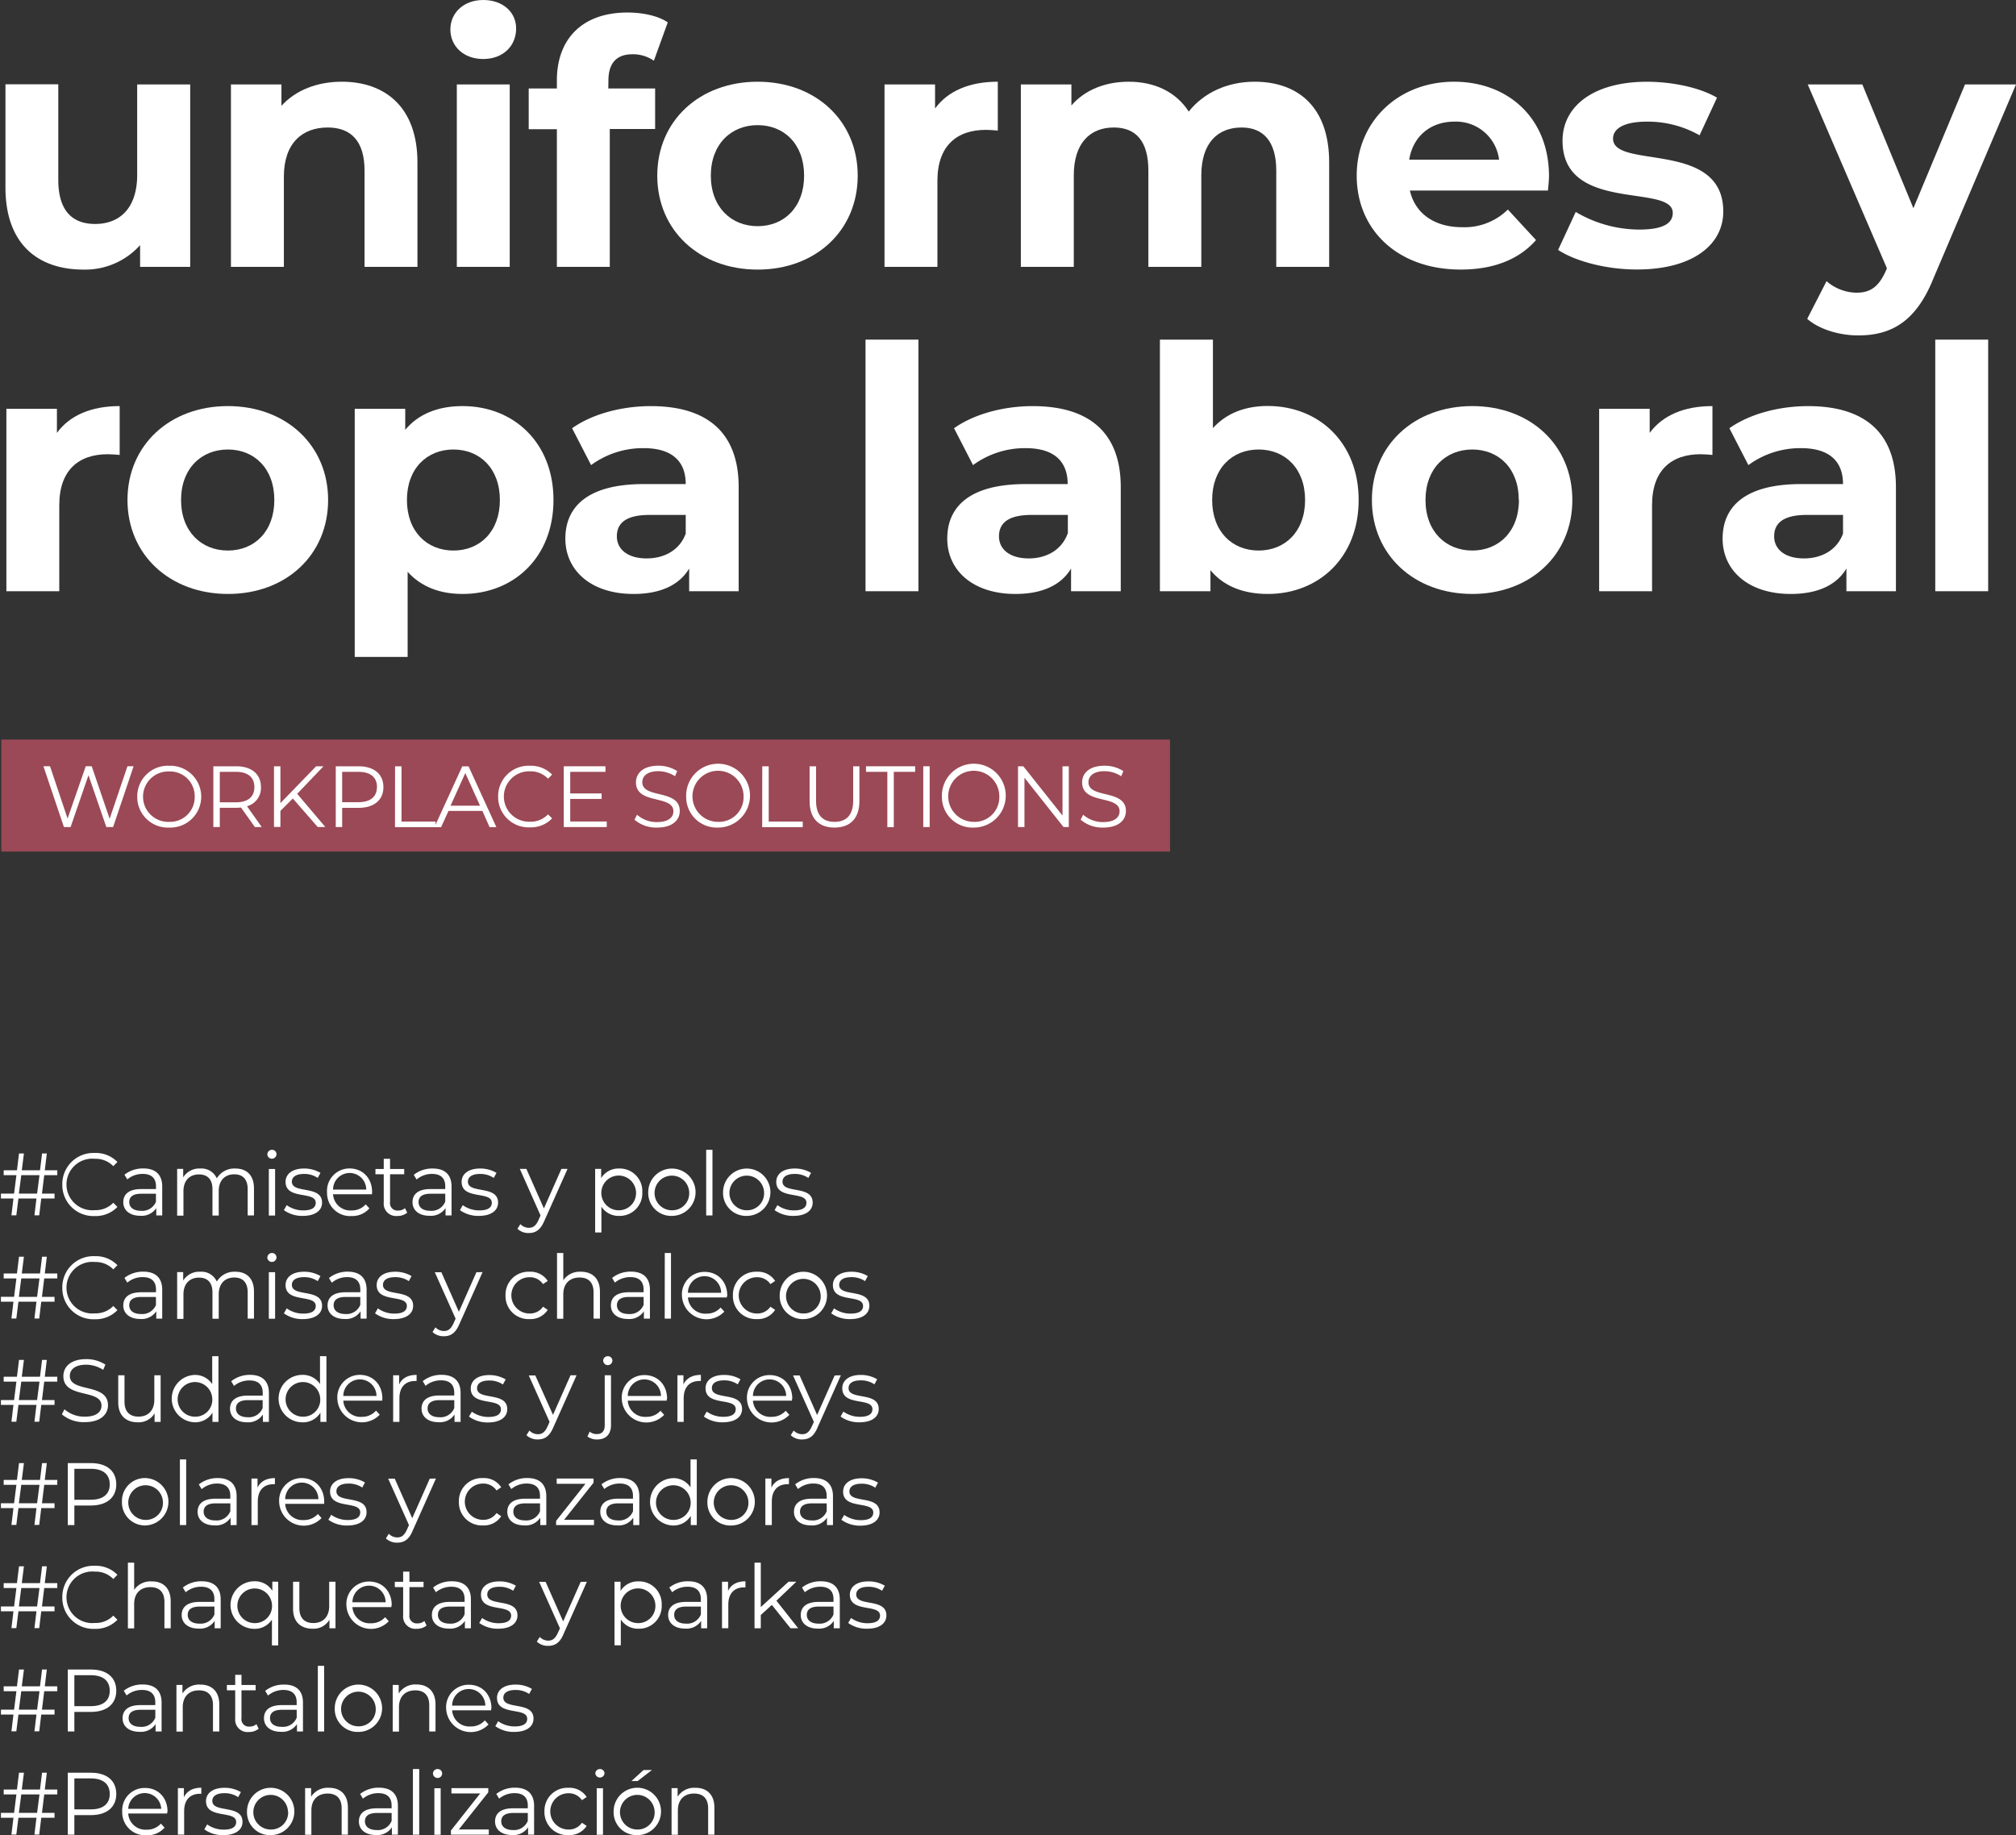<svg id="Capa_1" data-name="Capa 1" xmlns="http://www.w3.org/2000/svg" viewBox="0 0 546.83 497.87"><rect x="0" y="0" width="546.83" height="497.87" fill="#333333" stroke="none"/><defs><style>.cls-1{fill:#fff;}.cls-2{fill:#9b4956;}</style></defs><path class="cls-1" d="M51.59,22.91V72.4H38V66.51a20,20,0,0,1-15.36,6.63c-12.42,0-21.16-7-21.16-22.27v-28H15.81V48.76c0,8.28,3.68,12,10,12,6.62,0,11.4-4.23,11.4-13.34V22.91Z"/><path class="cls-1" d="M113.23,44.07V72.4H98.88V46.27c0-8-3.68-11.68-10-11.68C82,34.59,77,38.82,77,47.93V72.4H62.64V22.91h13.7V28.7c3.87-4.23,9.66-6.53,16.38-6.53C104.4,22.17,113.23,29,113.23,44.07Z"/><path class="cls-1" d="M122.16,8c0-4.5,3.59-8,8.92-8S140,3.31,140,7.73c0,4.78-3.59,8.28-8.93,8.28S122.16,12.51,122.16,8Zm1.75,14.91h14.35V72.4H123.91Z"/><path class="cls-1" d="M165,24h12.7v11H165.4V72.4H151.05V35.05h-7.64V24h7.64V21.8c0-11.13,6.8-18.4,19.13-18.4,4,0,8.28.83,10.95,2.67l-3.77,10.4a10,10,0,0,0-5.8-1.75c-4.23,0-6.53,2.3-6.53,7.18Z"/><path class="cls-1" d="M178.28,47.65c0-14.9,11.5-25.48,27.23-25.48s27.14,10.58,27.14,25.48-11.41,25.49-27.14,25.49S178.28,62.56,178.28,47.65Zm39.83,0c0-8.55-5.42-13.7-12.6-13.7s-12.7,5.15-12.7,13.7,5.52,13.71,12.7,13.71S218.11,56.21,218.11,47.65Z"/><path class="cls-1" d="M270.65,22.17V35.42c-1.2-.09-2.12-.19-3.22-.19-7.91,0-13.16,4.33-13.16,13.8V72.4H239.92V22.91h13.71v6.53C257.12,24.65,263,22.17,270.65,22.17Z"/><path class="cls-1" d="M360.53,44.07V72.4H346.18V46.27c0-8-3.59-11.68-9.39-11.68-6.44,0-10.94,4.14-10.94,13V72.4H311.49V46.27c0-8-3.4-11.68-9.38-11.68-6.35,0-10.85,4.14-10.85,13V72.4H276.9V22.91h13.71v5.7c3.68-4.23,9.2-6.44,15.55-6.44,6.9,0,12.79,2.67,16.28,8.1,4-5.06,10.4-8.1,17.85-8.1C352.06,22.17,360.53,29,360.53,44.07Z"/><path class="cls-1" d="M419.87,51.7H382.43c1.38,6.17,6.62,9.94,14.16,9.94A16.77,16.77,0,0,0,409,56.85l7.64,8.28c-4.6,5.25-11.5,8-20.42,8C379.11,73.14,368,62.37,368,47.65s11.32-25.48,26.41-25.48c14.53,0,25.75,9.75,25.75,25.67C420.14,48.94,420,50.51,419.87,51.7Zm-37.63-8.37h24.38A11.75,11.75,0,0,0,394.48,33C388,33,383.25,37,382.24,43.33Z"/><path class="cls-1" d="M422.63,67.8l4.78-10.3a33.92,33.92,0,0,0,17.21,4.78c6.62,0,9.11-1.75,9.11-4.51,0-8.09-29.9.19-29.9-19.59,0-9.39,8.46-16,22.9-16,6.81,0,14.36,1.56,19,4.32L461,36.71A28.4,28.4,0,0,0,446.73,33c-6.44,0-9.2,2-9.2,4.6,0,8.46,29.9.27,29.9,19.78,0,9.19-8.55,15.73-23.36,15.73C435.69,73.14,427.23,70.84,422.63,67.8Z"/><path class="cls-1" d="M546.83,22.91,524.47,75.44C519.69,87.4,512.88,91,504,91c-5.06,0-10.58-1.65-13.8-4.5l5.24-10.22a12.68,12.68,0,0,0,8.1,3.13c3.95,0,6.16-1.75,8.09-6.16l.19-.46L490.34,22.91h14.81L519,56.49l14-33.58Z"/><path class="cls-1" d="M32.46,110.17v13.25c-1.2-.09-2.12-.19-3.22-.19-7.91,0-13.16,4.33-13.16,13.8V160.4H1.73V110.91H15.44v6.53C18.94,112.65,24.82,110.17,32.46,110.17Z"/><path class="cls-1" d="M34.58,135.65c0-14.9,11.5-25.48,27.23-25.48S89,120.75,89,135.65s-11.41,25.49-27.14,25.49S34.58,150.56,34.58,135.65Zm39.83,0c0-8.55-5.43-13.7-12.6-13.7s-12.7,5.15-12.7,13.7,5.52,13.71,12.7,13.71S74.41,144.21,74.41,135.65Z"/><path class="cls-1" d="M150.13,135.65c0,15.55-10.77,25.49-24.66,25.49-6.16,0-11.22-1.94-14.9-6v23.09H96.22V110.91h13.7v5.7c3.59-4.32,8.93-6.44,15.55-6.44C139.36,110.17,150.13,120.11,150.13,135.65Zm-14.54,0c0-8.55-5.43-13.7-12.6-13.7s-12.61,5.15-12.61,13.7,5.43,13.71,12.61,13.71S135.59,144.21,135.59,135.65Z"/><path class="cls-1" d="M200.36,132.16V160.4H186.93v-6.16c-2.67,4.5-7.82,6.9-15.09,6.9-11.59,0-18.49-6.44-18.49-15,0-8.74,6.16-14.81,21.25-14.81H186c0-6.16-3.68-9.75-11.41-9.75a23.83,23.83,0,0,0-14.26,4.6l-5.15-10c5.43-3.86,13.43-6,21.34-6C191.62,110.17,200.36,117.16,200.36,132.16ZM186,144.76V139.7h-9.85c-6.71,0-8.83,2.49-8.83,5.8,0,3.58,3,6,8.1,6C180.21,151.48,184.35,149.27,186,144.76Z"/><path class="cls-1" d="M234.77,92.14h14.35V160.4H234.77Z"/><path class="cls-1" d="M304,132.16V160.4H290.52v-6.16c-2.67,4.5-7.82,6.9-15.09,6.9-11.59,0-18.49-6.44-18.49-15,0-8.74,6.16-14.81,21.25-14.81H289.6c0-6.16-3.68-9.75-11.41-9.75a23.83,23.83,0,0,0-14.26,4.6l-5.15-10c5.43-3.86,13.43-6,21.34-6C295.21,110.17,304,117.16,304,132.16Zm-14.35,12.6V139.7h-9.85c-6.71,0-8.83,2.49-8.83,5.8,0,3.58,3,6,8.1,6C283.8,151.48,287.94,149.27,289.6,144.76Z"/><path class="cls-1" d="M368.53,135.65c0,15.55-10.76,25.49-24.65,25.49-6.63,0-12-2.12-15.55-6.44v5.7H314.62V92.14H329v24c3.68-4.05,8.74-6,14.91-6C357.77,110.17,368.53,120.11,368.53,135.65Zm-14.53,0c0-8.55-5.43-13.7-12.61-13.7s-12.6,5.15-12.6,13.7,5.43,13.71,12.6,13.71S354,144.21,354,135.65Z"/><path class="cls-1" d="M372.12,135.65c0-14.9,11.5-25.48,27.23-25.48s27.14,10.58,27.14,25.48-11.41,25.49-27.14,25.49S372.12,150.56,372.12,135.65Zm39.84,0c0-8.55-5.43-13.7-12.61-13.7s-12.69,5.15-12.69,13.7,5.52,13.71,12.69,13.71S412,144.21,412,135.65Z"/><path class="cls-1" d="M464.49,110.17v13.25c-1.2-.09-2.12-.19-3.22-.19-7.91,0-13.16,4.33-13.16,13.8V160.4H433.76V110.91h13.71v6.53C451,112.65,456.85,110.17,464.49,110.17Z"/><path class="cls-1" d="M514.26,132.16V160.4H500.83v-6.16c-2.67,4.5-7.82,6.9-15.09,6.9-11.59,0-18.49-6.44-18.49-15,0-8.74,6.16-14.81,21.25-14.81h11.41c0-6.16-3.68-9.75-11.41-9.75a23.83,23.83,0,0,0-14.26,4.6l-5.15-10c5.43-3.86,13.43-6,21.34-6C505.52,110.17,514.26,117.16,514.26,132.16Zm-14.35,12.6V139.7h-9.85c-6.71,0-8.83,2.49-8.83,5.8,0,3.58,3,6,8.1,6C494.11,151.48,498.25,149.27,499.91,144.76Z"/><path class="cls-1" d="M524.93,92.14h14.35V160.4H524.93Z"/><path class="cls-1" d="M12,318.83l-.62,5h3.41v1.32H11.19l-.55,4.56H9.34l.55-4.56H5l-.57,4.56H3.1l.55-4.56H.25v-1.32H3.82l.63-5H1V317.5h3.6l.56-4.56H6.49l-.58,4.56h4.94l.56-4.56H12.7l-.55,4.56h3.39v1.33Zm-1.29,0H5.77l-.65,5h4.94Z"/><path class="cls-1" d="M16.9,321.34a8.44,8.44,0,0,1,8.81-8.54,8.12,8.12,0,0,1,6.14,2.45l-1.12,1.13a6.64,6.64,0,0,0-5-2,7,7,0,1,0,0,13.93,6.59,6.59,0,0,0,5-2l1.12,1.13a8.15,8.15,0,0,1-6.16,2.47A8.43,8.43,0,0,1,16.9,321.34Z"/><path class="cls-1" d="M44,321.92v7.83H42.39v-2a4.76,4.76,0,0,1-4.34,2.09c-2.86,0-4.61-1.49-4.61-3.68,0-1.94,1.25-3.57,4.87-3.57h4v-.77c0-2.16-1.23-3.34-3.58-3.34a6.44,6.44,0,0,0-4.2,1.49l-.77-1.27A8.05,8.05,0,0,1,38.91,317C42.17,317,44,318.66,44,321.92Zm-1.7,4v-2.06h-4c-2.45,0-3.24,1-3.24,2.26,0,1.46,1.17,2.37,3.19,2.37A4,4,0,0,0,42.32,326Z"/><path class="cls-1" d="M68.89,322.42v7.33H67.18v-7.16c0-2.66-1.34-4-3.62-4-2.59,0-4.23,1.68-4.23,4.56v6.63h-1.7v-7.16c0-2.66-1.34-4-3.65-4-2.57,0-4.22,1.68-4.22,4.56v6.63H48.05V317.12h1.64v2.3a5.1,5.1,0,0,1,4.63-2.4,4.54,4.54,0,0,1,4.49,2.67,5.5,5.5,0,0,1,5-2.67C66.87,317,68.89,318.8,68.89,322.42Z"/><path class="cls-1" d="M72.53,313.14a1.23,1.23,0,0,1,1.25-1.2A1.2,1.2,0,0,1,75,313.11a1.25,1.25,0,0,1-2.5,0Zm.39,4h1.7v12.63h-1.7Z"/><path class="cls-1" d="M77,328.31l.77-1.35a7.64,7.64,0,0,0,4.49,1.42c2.4,0,3.38-.82,3.38-2.07,0-3.28-8.18-.69-8.18-5.68,0-2.07,1.77-3.61,5-3.61a8.53,8.53,0,0,1,4.46,1.18l-.74,1.37a6.44,6.44,0,0,0-3.72-1.08c-2.28,0-3.29.89-3.29,2.09,0,3.41,8.19.84,8.19,5.69,0,2.18-1.92,3.6-5.21,3.6A8.49,8.49,0,0,1,77,328.31Z"/><path class="cls-1" d="M100.9,324H90.34a4.67,4.67,0,0,0,5,4.39,5,5,0,0,0,3.86-1.65l1,1.1a6.19,6.19,0,0,1-4.87,2.07,6.25,6.25,0,0,1-6.62-6.44A6.08,6.08,0,0,1,94.81,317c3.55,0,6.12,2.62,6.12,6.41C100.93,323.58,100.9,323.77,100.9,324Zm-10.56-1.27h9a4.48,4.48,0,0,0-9,0Z"/><path class="cls-1" d="M110.45,329a4.05,4.05,0,0,1-2.66.89,3.35,3.35,0,0,1-3.7-3.68v-7.63h-2.25v-1.44h2.25v-2.76h1.71v2.76h3.84v1.44H105.8v7.54a2,2,0,0,0,2.18,2.3,2.77,2.77,0,0,0,1.87-.65Z"/><path class="cls-1" d="M122.48,321.92v7.83h-1.63v-2a4.76,4.76,0,0,1-4.35,2.09c-2.86,0-4.61-1.49-4.61-3.68,0-1.94,1.25-3.57,4.88-3.57h4v-.77c0-2.16-1.22-3.34-3.57-3.34A6.44,6.44,0,0,0,113,320l-.77-1.27a8,8,0,0,1,5.14-1.71C120.63,317,122.48,318.66,122.48,321.92Zm-1.71,4v-2.06h-4c-2.44,0-3.24,1-3.24,2.26,0,1.46,1.18,2.37,3.2,2.37A4,4,0,0,0,120.77,326Z"/><path class="cls-1" d="M124.76,328.31l.76-1.35a7.67,7.67,0,0,0,4.49,1.42c2.4,0,3.39-.82,3.39-2.07,0-3.28-8.19-.69-8.19-5.68,0-2.07,1.78-3.61,5-3.61a8.56,8.56,0,0,1,4.46,1.18l-.74,1.37a6.48,6.48,0,0,0-3.72-1.08c-2.28,0-3.29.89-3.29,2.09,0,3.41,8.18.84,8.18,5.69,0,2.18-1.92,3.6-5.21,3.6A8.48,8.48,0,0,1,124.76,328.31Z"/><path class="cls-1" d="M153.94,317.12l-6.31,14.14c-1.06,2.47-2.4,3.26-4.2,3.26a4.29,4.29,0,0,1-3.07-1.15l.79-1.27a3.16,3.16,0,0,0,2.3,1c1.13,0,1.9-.53,2.62-2.11l.55-1.23L141,317.12h1.78l4.75,10.73,4.75-10.73Z"/><path class="cls-1" d="M174.22,323.43a6.12,6.12,0,0,1-6.29,6.44,5.53,5.53,0,0,1-4.8-2.5v7h-1.7V317.12h1.63v2.5a5.5,5.5,0,0,1,4.87-2.6A6.11,6.11,0,0,1,174.22,323.43Zm-1.7,0a4.71,4.71,0,1,0-4.71,4.92A4.65,4.65,0,0,0,172.52,323.43Z"/><path class="cls-1" d="M175.83,323.43a6.42,6.42,0,1,1,6.43,6.44A6.21,6.21,0,0,1,175.83,323.43Zm11.11,0a4.7,4.7,0,1,0-4.68,4.92A4.6,4.6,0,0,0,186.94,323.43Z"/><path class="cls-1" d="M191.55,311.94h1.7v17.81h-1.7Z"/><path class="cls-1" d="M196.13,323.43a6.42,6.42,0,1,1,6.43,6.44A6.22,6.22,0,0,1,196.13,323.43Zm11.12,0a4.7,4.7,0,1,0-4.69,4.92A4.61,4.61,0,0,0,207.25,323.43Z"/><path class="cls-1" d="M210.1,328.31l.77-1.35a7.64,7.64,0,0,0,4.49,1.42c2.4,0,3.38-.82,3.38-2.07,0-3.28-8.18-.69-8.18-5.68,0-2.07,1.77-3.61,5-3.61A8.53,8.53,0,0,1,220,318.2l-.74,1.37a6.48,6.48,0,0,0-3.72-1.08c-2.28,0-3.29.89-3.29,2.09,0,3.41,8.18.84,8.18,5.69,0,2.18-1.92,3.6-5.2,3.6A8.49,8.49,0,0,1,210.1,328.31Z"/><path class="cls-1" d="M12,346.83l-.62,5h3.41v1.32H11.19l-.55,4.56H9.34l.55-4.56H5l-.57,4.56H3.1l.55-4.56H.25v-1.32H3.82l.63-5H1V345.5h3.6l.56-4.56H6.49l-.58,4.56h4.94l.56-4.56H12.7l-.55,4.56h3.39v1.33Zm-1.29,0H5.77l-.65,5h4.94Z"/><path class="cls-1" d="M16.9,349.34a8.44,8.44,0,0,1,8.81-8.54,8.12,8.12,0,0,1,6.14,2.45l-1.12,1.13a6.64,6.64,0,0,0-5-2,7,7,0,1,0,0,13.93,6.59,6.59,0,0,0,5-2l1.12,1.13a8.15,8.15,0,0,1-6.16,2.47A8.43,8.43,0,0,1,16.9,349.34Z"/><path class="cls-1" d="M44,349.92v7.83H42.39v-2a4.76,4.76,0,0,1-4.34,2.09c-2.86,0-4.61-1.49-4.61-3.68,0-1.94,1.25-3.57,4.87-3.57h4v-.77c0-2.16-1.23-3.34-3.58-3.34a6.44,6.44,0,0,0-4.2,1.49l-.77-1.27A8.05,8.05,0,0,1,38.91,345C42.17,345,44,346.66,44,349.92Zm-1.7,4v-2.06h-4c-2.45,0-3.24,1-3.24,2.26,0,1.46,1.17,2.37,3.19,2.37A4,4,0,0,0,42.32,354Z"/><path class="cls-1" d="M68.89,350.42v7.33H67.18v-7.16c0-2.66-1.34-4-3.62-4-2.59,0-4.23,1.68-4.23,4.56v6.63h-1.7v-7.16c0-2.66-1.34-4-3.65-4-2.57,0-4.22,1.68-4.22,4.56v6.63H48.05V345.12h1.64v2.3a5.1,5.1,0,0,1,4.63-2.4,4.54,4.54,0,0,1,4.49,2.67,5.5,5.5,0,0,1,5-2.67C66.87,345,68.89,346.8,68.89,350.42Z"/><path class="cls-1" d="M72.53,341.14a1.23,1.23,0,0,1,1.25-1.2A1.2,1.2,0,0,1,75,341.11a1.25,1.25,0,0,1-2.5,0Zm.39,4h1.7v12.63h-1.7Z"/><path class="cls-1" d="M77,356.31l.77-1.35a7.64,7.64,0,0,0,4.49,1.42c2.4,0,3.38-.82,3.38-2.07,0-3.28-8.18-.69-8.18-5.68,0-2.07,1.77-3.61,5-3.61a8.53,8.53,0,0,1,4.46,1.18l-.74,1.37a6.44,6.44,0,0,0-3.72-1.08c-2.28,0-3.29.89-3.29,2.09,0,3.41,8.19.84,8.19,5.69,0,2.18-1.92,3.6-5.21,3.6A8.49,8.49,0,0,1,77,356.31Z"/><path class="cls-1" d="M99.44,349.92v7.83H97.81v-2a4.76,4.76,0,0,1-4.35,2.09c-2.85,0-4.61-1.49-4.61-3.68,0-1.94,1.25-3.57,4.88-3.57h4v-.77c0-2.16-1.22-3.34-3.57-3.34A6.44,6.44,0,0,0,90,348l-.77-1.27A8,8,0,0,1,94.33,345C97.59,345,99.44,346.66,99.44,349.92Zm-1.71,4v-2.06h-4c-2.44,0-3.24,1-3.24,2.26,0,1.46,1.18,2.37,3.2,2.37A4,4,0,0,0,97.73,354Z"/><path class="cls-1" d="M101.72,356.31l.77-1.35a7.61,7.61,0,0,0,4.48,1.42c2.4,0,3.39-.82,3.39-2.07,0-3.28-8.19-.69-8.19-5.68,0-2.07,1.78-3.61,5-3.61a8.56,8.56,0,0,1,4.46,1.18l-.74,1.37a6.48,6.48,0,0,0-3.72-1.08c-2.28,0-3.29.89-3.29,2.09,0,3.41,8.18.84,8.18,5.69,0,2.18-1.92,3.6-5.21,3.6A8.48,8.48,0,0,1,101.72,356.31Z"/><path class="cls-1" d="M130.9,345.12l-6.31,14.14c-1.06,2.47-2.4,3.26-4.2,3.26a4.29,4.29,0,0,1-3.07-1.15l.79-1.27a3.16,3.16,0,0,0,2.3,1c1.13,0,1.9-.53,2.62-2.11l.55-1.23-5.64-12.6h1.78l4.75,10.73,4.75-10.73Z"/><path class="cls-1" d="M137.12,351.43a6.22,6.22,0,0,1,6.5-6.41,5.54,5.54,0,0,1,4.95,2.5l-1.28.86a4.28,4.28,0,0,0-3.67-1.87,4.92,4.92,0,0,0,0,9.84,4.25,4.25,0,0,0,3.67-1.84l1.28.86a5.58,5.58,0,0,1-4.95,2.5A6.23,6.23,0,0,1,137.12,351.43Z"/><path class="cls-1" d="M162.73,350.42v7.33H161v-7.16c0-2.66-1.39-4-3.79-4-2.71,0-4.42,1.68-4.42,4.56v6.63h-1.7V339.94h1.7v7.39a5.35,5.35,0,0,1,4.73-2.31C160.61,345,162.73,346.8,162.73,350.42Z"/><path class="cls-1" d="M176.29,349.92v7.83h-1.64v-2a4.74,4.74,0,0,1-4.34,2.09c-2.86,0-4.61-1.49-4.61-3.68,0-1.94,1.25-3.57,4.87-3.57h4v-.77c0-2.16-1.22-3.34-3.58-3.34a6.46,6.46,0,0,0-4.2,1.49l-.76-1.27a8,8,0,0,1,5.13-1.71C174.44,345,176.29,346.66,176.29,349.92Zm-1.71,4v-2.06h-4c-2.45,0-3.24,1-3.24,2.26,0,1.46,1.18,2.37,3.19,2.37A4,4,0,0,0,174.58,354Z"/><path class="cls-1" d="M180.32,339.94H182v17.81h-1.7Z"/><path class="cls-1" d="M197.16,352H186.6a4.68,4.68,0,0,0,5,4.39,5,5,0,0,0,3.87-1.65l1,1.1a6.67,6.67,0,0,1-11.5-4.37,6.09,6.09,0,0,1,6.17-6.41c3.55,0,6.12,2.62,6.12,6.41C197.19,351.58,197.16,351.77,197.16,352Zm-10.56-1.27h9a4.49,4.49,0,0,0-9,0Z"/><path class="cls-1" d="M198.8,351.43a6.22,6.22,0,0,1,6.5-6.41,5.54,5.54,0,0,1,4.95,2.5l-1.28.86a4.29,4.29,0,0,0-3.67-1.87,4.92,4.92,0,0,0,0,9.84,4.26,4.26,0,0,0,3.67-1.84l1.28.86a5.58,5.58,0,0,1-4.95,2.5A6.23,6.23,0,0,1,198.8,351.43Z"/><path class="cls-1" d="M211.49,351.43a6.42,6.42,0,1,1,6.43,6.44A6.22,6.22,0,0,1,211.49,351.43Zm11.11,0a4.7,4.7,0,1,0-4.68,4.92A4.6,4.6,0,0,0,222.6,351.43Z"/><path class="cls-1" d="M225.46,356.31l.77-1.35a7.64,7.64,0,0,0,4.49,1.42c2.4,0,3.38-.82,3.38-2.07,0-3.28-8.18-.69-8.18-5.68,0-2.07,1.77-3.61,5-3.61a8.53,8.53,0,0,1,4.46,1.18l-.74,1.37a6.48,6.48,0,0,0-3.72-1.08c-2.28,0-3.29.89-3.29,2.09,0,3.41,8.18.84,8.18,5.69,0,2.18-1.92,3.6-5.2,3.6A8.49,8.49,0,0,1,225.46,356.31Z"/><path class="cls-1" d="M12,374.83l-.62,5h3.41v1.32H11.19l-.55,4.56H9.34l.55-4.56H5l-.57,4.56H3.1l.55-4.56H.25v-1.32H3.82l.63-5H1V373.5h3.6l.56-4.56H6.49l-.58,4.56h4.94l.56-4.56H12.7l-.55,4.56h3.39v1.33Zm-1.29,0H5.77l-.65,5h4.94Z"/><path class="cls-1" d="M16.78,383.71l.7-1.37a8.26,8.26,0,0,0,5.54,2c3.15,0,4.51-1.32,4.51-3,0-4.61-10.34-1.77-10.34-8,0-2.47,1.92-4.61,6.19-4.61a9.44,9.44,0,0,1,5.21,1.49l-.6,1.42a8.63,8.63,0,0,0-4.61-1.4c-3.07,0-4.44,1.37-4.44,3.05,0,4.61,10.35,1.82,10.35,7.95,0,2.47-2,4.58-6.27,4.58A9.14,9.14,0,0,1,16.78,383.71Z"/><path class="cls-1" d="M43.57,373.12v12.63H41.93v-2.31a5,5,0,0,1-4.53,2.43c-3.22,0-5.33-1.8-5.33-5.43v-7.32h1.7v7.15c0,2.69,1.4,4.06,3.8,4.06,2.64,0,4.29-1.7,4.29-4.58v-6.63Z"/><path class="cls-1" d="M59.26,367.94v17.81H57.63v-2.5a5.47,5.47,0,0,1-4.87,2.62,6.43,6.43,0,0,1,0-12.85,5.53,5.53,0,0,1,4.8,2.5v-7.58Zm-1.68,11.49a4.7,4.7,0,1,0-4.68,4.92A4.61,4.61,0,0,0,57.58,379.43Z"/><path class="cls-1" d="M72.94,377.92v7.83H71.31v-2A4.76,4.76,0,0,1,67,385.87c-2.86,0-4.61-1.49-4.61-3.68,0-1.94,1.25-3.57,4.87-3.57h4v-.77c0-2.16-1.23-3.34-3.58-3.34a6.44,6.44,0,0,0-4.2,1.49l-.77-1.27A8.05,8.05,0,0,1,67.83,373C71.09,373,72.94,374.66,72.94,377.92Zm-1.7,4v-2.06h-4c-2.45,0-3.24,1-3.24,2.26,0,1.46,1.17,2.37,3.19,2.37A4,4,0,0,0,71.24,382Z"/><path class="cls-1" d="M88.54,367.94v17.81H86.91v-2.5A5.47,5.47,0,0,1,82,385.87,6.43,6.43,0,0,1,82,373a5.53,5.53,0,0,1,4.8,2.5v-7.58Zm-1.68,11.49a4.7,4.7,0,1,0-4.68,4.92A4.61,4.61,0,0,0,86.86,379.43Z"/><path class="cls-1" d="M103.69,380H93.12a4.68,4.68,0,0,0,5,4.39A5,5,0,0,0,102,382.7l1,1.1a6.67,6.67,0,0,1-11.5-4.37A6.09,6.09,0,0,1,97.59,373c3.55,0,6.12,2.62,6.12,6.41C103.71,379.58,103.69,379.77,103.69,380Zm-10.57-1.27h9a4.49,4.49,0,0,0-9,0Z"/><path class="cls-1" d="M113,373v1.66l-.41,0c-2.64,0-4.25,1.68-4.25,4.65v6.44h-1.7V373.12h1.63v2.47C109,373.91,110.62,373,113,373Z"/><path class="cls-1" d="M124.93,377.92v7.83h-1.64v-2a4.74,4.74,0,0,1-4.34,2.09c-2.86,0-4.61-1.49-4.61-3.68,0-1.94,1.25-3.57,4.87-3.57h4v-.77c0-2.16-1.22-3.34-3.58-3.34a6.46,6.46,0,0,0-4.2,1.49l-.76-1.27a8,8,0,0,1,5.13-1.71C123.08,373,124.93,374.66,124.93,377.92Zm-1.71,4v-2.06h-4c-2.45,0-3.24,1-3.24,2.26,0,1.46,1.18,2.37,3.19,2.37A4,4,0,0,0,123.22,382Z"/><path class="cls-1" d="M127.2,384.31,128,383a7.67,7.67,0,0,0,4.49,1.42c2.4,0,3.39-.82,3.39-2.07,0-3.28-8.19-.69-8.19-5.68,0-2.07,1.78-3.61,5-3.61a8.57,8.57,0,0,1,4.47,1.18l-.75,1.37a6.44,6.44,0,0,0-3.72-1.08c-2.28,0-3.29.89-3.29,2.09,0,3.41,8.19.84,8.19,5.69,0,2.18-1.92,3.6-5.21,3.6A8.51,8.51,0,0,1,127.2,384.31Z"/><path class="cls-1" d="M156.39,373.12l-6.31,14.14c-1.06,2.47-2.4,3.26-4.2,3.26a4.33,4.33,0,0,1-3.08-1.15l.8-1.27a3.16,3.16,0,0,0,2.3,1c1.13,0,1.9-.53,2.62-2.11l.55-1.23-5.64-12.6h1.77L150,383.85l4.75-10.73Z"/><path class="cls-1" d="M159.34,389.71l.6-1.3a3,3,0,0,0,2,.65c1.34,0,2.09-.82,2.09-2.38V373.12h1.7v13.56c0,2.33-1.3,3.84-3.7,3.84A4.15,4.15,0,0,1,159.34,389.71Zm4.27-20.57a1.23,1.23,0,0,1,1.25-1.2,1.2,1.2,0,0,1,1.25,1.17,1.25,1.25,0,0,1-2.5,0Z"/><path class="cls-1" d="M180.84,380H170.28a4.68,4.68,0,0,0,5,4.39,5,5,0,0,0,3.87-1.65l1,1.1a6.67,6.67,0,0,1-11.5-4.37,6.09,6.09,0,0,1,6.17-6.41c3.55,0,6.12,2.62,6.12,6.41C180.87,379.58,180.84,379.77,180.84,380Zm-10.56-1.27h9a4.49,4.49,0,0,0-9,0Z"/><path class="cls-1" d="M190.11,373v1.66l-.41,0c-2.64,0-4.25,1.68-4.25,4.65v6.44h-1.7V373.12h1.63v2.47C186.17,373.91,187.78,373,190.11,373Z"/><path class="cls-1" d="M190.92,384.31l.77-1.35a7.64,7.64,0,0,0,4.49,1.42c2.4,0,3.38-.82,3.38-2.07,0-3.28-8.18-.69-8.18-5.68,0-2.07,1.78-3.61,5-3.61a8.59,8.59,0,0,1,4.47,1.18l-.75,1.37a6.44,6.44,0,0,0-3.72-1.08c-2.28,0-3.29.89-3.29,2.09,0,3.41,8.19.84,8.19,5.69,0,2.18-1.92,3.6-5.21,3.6A8.51,8.51,0,0,1,190.92,384.31Z"/><path class="cls-1" d="M214.8,380H204.24a4.68,4.68,0,0,0,5,4.39,5,5,0,0,0,3.87-1.65l1,1.1a6.67,6.67,0,0,1-11.5-4.37,6.09,6.09,0,0,1,6.17-6.41c3.55,0,6.12,2.62,6.12,6.41C214.83,379.58,214.8,379.77,214.8,380Zm-10.56-1.27h9a4.49,4.49,0,0,0-9,0Z"/><path class="cls-1" d="M228.08,373.12l-6.32,14.14c-1,2.47-2.4,3.26-4.2,3.26a4.32,4.32,0,0,1-3.07-1.15l.79-1.27a3.18,3.18,0,0,0,2.31,1c1.13,0,1.89-.53,2.61-2.11l.56-1.23-5.65-12.6h1.78l4.75,10.73,4.76-10.73Z"/><path class="cls-1" d="M228,384.31l.77-1.35a7.64,7.64,0,0,0,4.49,1.42c2.4,0,3.38-.82,3.38-2.07,0-3.28-8.18-.69-8.18-5.68,0-2.07,1.77-3.61,5-3.61a8.53,8.53,0,0,1,4.46,1.18l-.74,1.37a6.48,6.48,0,0,0-3.72-1.08c-2.28,0-3.29.89-3.29,2.09,0,3.41,8.18.84,8.18,5.69,0,2.18-1.92,3.6-5.2,3.6A8.49,8.49,0,0,1,228,384.31Z"/><path class="cls-1" d="M12,402.83l-.62,5h3.41v1.32H11.19l-.55,4.56H9.34l.55-4.56H5l-.57,4.56H3.1l.55-4.56H.25v-1.32H3.82l.63-5H1V401.5h3.6l.56-4.56H6.49l-.58,4.56h4.94l.56-4.56H12.7l-.55,4.56h3.39v1.33Zm-1.29,0H5.77l-.65,5h4.94Z"/><path class="cls-1" d="M31.54,402.71c0,3.57-2.59,5.73-6.86,5.73H20.17v5.31H18.39V396.94h6.29C29,396.94,31.54,399.1,31.54,402.71Zm-1.77,0c0-2.69-1.78-4.23-5.14-4.23H20.17v8.4h4.46C28,406.88,29.77,405.34,29.77,402.71Z"/><path class="cls-1" d="M33.08,407.43A6.21,6.21,0,0,1,39.51,401a6.43,6.43,0,0,1,0,12.85A6.23,6.23,0,0,1,33.08,407.43Zm11.11,0a4.7,4.7,0,1,0-4.68,4.92A4.6,4.6,0,0,0,44.19,407.43Z"/><path class="cls-1" d="M48.8,395.94h1.7v17.81H48.8Z"/><path class="cls-1" d="M64.18,405.92v7.83H62.55v-2a4.76,4.76,0,0,1-4.34,2.09c-2.86,0-4.61-1.49-4.61-3.68,0-1.94,1.25-3.57,4.87-3.57h4v-.77c0-2.16-1.23-3.34-3.58-3.34A6.44,6.44,0,0,0,54.7,404l-.77-1.27A8.05,8.05,0,0,1,59.07,401C62.33,401,64.18,402.66,64.18,405.92Zm-1.7,4v-2.06h-4c-2.45,0-3.24,1-3.24,2.26,0,1.46,1.17,2.37,3.19,2.37A4,4,0,0,0,62.48,410Z"/><path class="cls-1" d="M74.57,401v1.66l-.4,0c-2.64,0-4.25,1.68-4.25,4.65v6.44H68.21V401.12h1.64v2.47C70.64,401.91,72.25,401,74.57,401Z"/><path class="cls-1" d="M87.92,408H77.36a4.67,4.67,0,0,0,5,4.39,5,5,0,0,0,3.86-1.65l1,1.1a6.67,6.67,0,0,1-11.5-4.37A6.09,6.09,0,0,1,81.82,401c3.55,0,6.12,2.62,6.12,6.41C87.94,407.58,87.92,407.77,87.92,408Zm-10.56-1.27h9a4.48,4.48,0,0,0-9,0Z"/><path class="cls-1" d="M89.07,412.31l.77-1.35a7.64,7.64,0,0,0,4.49,1.42c2.4,0,3.38-.82,3.38-2.07,0-3.28-8.18-.69-8.18-5.68,0-2.07,1.77-3.61,5-3.61A8.53,8.53,0,0,1,99,402.2l-.74,1.37a6.48,6.48,0,0,0-3.72-1.08c-2.28,0-3.29.89-3.29,2.09,0,3.41,8.18.84,8.18,5.69,0,2.18-1.92,3.6-5.2,3.6A8.49,8.49,0,0,1,89.07,412.31Z"/><path class="cls-1" d="M118.25,401.12l-6.31,14.14c-1,2.47-2.4,3.26-4.2,3.26a4.3,4.3,0,0,1-3.07-1.15l.79-1.27a3.16,3.16,0,0,0,2.31,1c1.12,0,1.89-.53,2.61-2.11l.55-1.23-5.64-12.6h1.78l4.75,10.73,4.75-10.73Z"/><path class="cls-1" d="M124.47,407.43A6.22,6.22,0,0,1,131,401a5.54,5.54,0,0,1,4.95,2.5l-1.27.86a4.31,4.31,0,0,0-3.68-1.87,4.92,4.92,0,0,0,0,9.84,4.28,4.28,0,0,0,3.68-1.84l1.27.86a5.58,5.58,0,0,1-4.95,2.5A6.24,6.24,0,0,1,124.47,407.43Z"/><path class="cls-1" d="M148.18,405.92v7.83h-1.63v-2a4.76,4.76,0,0,1-4.34,2.09c-2.86,0-4.61-1.49-4.61-3.68,0-1.94,1.24-3.57,4.87-3.57h4v-.77c0-2.16-1.23-3.34-3.58-3.34a6.44,6.44,0,0,0-4.2,1.49l-.77-1.27a8,8,0,0,1,5.14-1.71C146.33,401,148.18,402.66,148.18,405.92Zm-1.7,4v-2.06h-4c-2.45,0-3.24,1-3.24,2.26,0,1.46,1.17,2.37,3.19,2.37A4,4,0,0,0,146.48,410Z"/><path class="cls-1" d="M161.12,412.33v1.42H150.84v-1.13l7.95-10.06H151v-1.44h10v1.13L153,412.33Z"/><path class="cls-1" d="M173.41,405.92v7.83h-1.64v-2a4.75,4.75,0,0,1-4.34,2.09c-2.86,0-4.61-1.49-4.61-3.68,0-1.94,1.25-3.57,4.87-3.57h4v-.77c0-2.16-1.22-3.34-3.58-3.34a6.46,6.46,0,0,0-4.2,1.49l-.76-1.27a8,8,0,0,1,5.13-1.71C171.56,401,173.41,402.66,173.41,405.92Zm-1.71,4v-2.06h-4c-2.45,0-3.24,1-3.24,2.26,0,1.46,1.18,2.37,3.19,2.37A4,4,0,0,0,171.7,410Z"/><path class="cls-1" d="M189,395.94v17.81h-1.63v-2.5a5.47,5.47,0,0,1-4.87,2.62,6.43,6.43,0,0,1,0-12.85,5.51,5.51,0,0,1,4.8,2.5v-7.58Zm-1.67,11.49a4.7,4.7,0,1,0-4.69,4.92A4.62,4.62,0,0,0,187.33,407.43Z"/><path class="cls-1" d="M191.88,407.43a6.43,6.43,0,1,1,6.44,6.44A6.22,6.22,0,0,1,191.88,407.43Zm11.12,0a4.7,4.7,0,1,0-4.68,4.92A4.61,4.61,0,0,0,203,407.43Z"/><path class="cls-1" d="M214,401v1.66l-.4,0c-2.64,0-4.25,1.68-4.25,4.65v6.44H207.6V401.12h1.64v2.47C210,401.91,211.64,401,214,401Z"/><path class="cls-1" d="M225.94,405.92v7.83h-1.63v-2a4.76,4.76,0,0,1-4.35,2.09c-2.85,0-4.6-1.49-4.6-3.68,0-1.94,1.24-3.57,4.87-3.57h4v-.77c0-2.16-1.23-3.34-3.58-3.34a6.44,6.44,0,0,0-4.2,1.49l-.77-1.27a8,8,0,0,1,5.14-1.71C224.09,401,225.94,402.66,225.94,405.92Zm-1.7,4v-2.06h-4c-2.45,0-3.24,1-3.24,2.26,0,1.46,1.17,2.37,3.19,2.37A4,4,0,0,0,224.24,410Z"/><path class="cls-1" d="M228.22,412.31,229,411a7.64,7.64,0,0,0,4.49,1.42c2.4,0,3.38-.82,3.38-2.07,0-3.28-8.18-.69-8.18-5.68,0-2.07,1.77-3.61,5-3.61a8.53,8.53,0,0,1,4.46,1.18l-.74,1.37a6.48,6.48,0,0,0-3.72-1.08c-2.28,0-3.29.89-3.29,2.09,0,3.41,8.18.84,8.18,5.69,0,2.18-1.92,3.6-5.2,3.6A8.49,8.49,0,0,1,228.22,412.31Z"/><path class="cls-1" d="M12,430.83l-.62,5h3.41v1.32H11.19l-.55,4.56H9.34l.55-4.56H5l-.57,4.56H3.1l.55-4.56H.25v-1.32H3.82l.63-5H1V429.5h3.6l.56-4.56H6.49l-.58,4.56h4.94l.56-4.56H12.7l-.55,4.56h3.39v1.33Zm-1.29,0H5.77l-.65,5h4.94Z"/><path class="cls-1" d="M16.9,433.35a8.44,8.44,0,0,1,8.81-8.55,8.12,8.12,0,0,1,6.14,2.45l-1.12,1.13a6.64,6.64,0,0,0-5-2,7,7,0,1,0,0,13.93,6.59,6.59,0,0,0,5-2l1.12,1.13a8.15,8.15,0,0,1-6.16,2.47A8.43,8.43,0,0,1,16.9,433.35Z"/><path class="cls-1" d="M46.3,434.43v7.32H44.6v-7.16c0-2.66-1.39-4-3.79-4-2.72,0-4.42,1.68-4.42,4.56v6.63h-1.7V423.94h1.7v7.39a5.34,5.34,0,0,1,4.73-2.3C44.19,429,46.3,430.8,46.3,434.43Z"/><path class="cls-1" d="M59.86,433.92v7.83H58.23v-2a4.76,4.76,0,0,1-4.34,2.09c-2.86,0-4.61-1.49-4.61-3.68,0-1.94,1.25-3.57,4.87-3.57h4v-.77c0-2.16-1.23-3.34-3.58-3.34a6.44,6.44,0,0,0-4.2,1.49l-.77-1.27a8,8,0,0,1,5.14-1.7C58,429,59.86,430.66,59.86,433.92Zm-1.7,4v-2.06h-4c-2.45,0-3.24,1-3.24,2.26,0,1.46,1.17,2.37,3.19,2.37A4,4,0,0,0,58.16,438Z"/><path class="cls-1" d="M75.46,429.12V446.4h-1.7v-7a5.53,5.53,0,0,1-4.8,2.5A6.42,6.42,0,0,1,69,429a5.49,5.49,0,0,1,4.87,2.59v-2.5Zm-1.68,6.31a4.7,4.7,0,1,0-4.68,4.92A4.63,4.63,0,0,0,73.78,435.43Z"/><path class="cls-1" d="M91,429.12v12.63H89.36v-2.31a5,5,0,0,1-4.54,2.43c-3.21,0-5.33-1.8-5.33-5.43v-7.32H81.2v7.15c0,2.69,1.39,4.06,3.79,4.06,2.64,0,4.3-1.7,4.3-4.58v-6.63Z"/><path class="cls-1" d="M106.16,436H95.6a4.67,4.67,0,0,0,5,4.39,5,5,0,0,0,3.86-1.65l1,1.1a6.67,6.67,0,0,1-11.5-4.37,6.08,6.08,0,0,1,6.17-6.4c3.55,0,6.12,2.61,6.12,6.4C106.18,435.58,106.16,435.77,106.16,436ZM95.6,434.69h9a4.48,4.48,0,0,0-9,0Z"/><path class="cls-1" d="M115.71,441a4.06,4.06,0,0,1-2.67.89,3.35,3.35,0,0,1-3.69-3.68v-7.63h-2.26v-1.44h2.26v-2.76h1.7v2.76h3.84v1.44h-3.84v7.54a2,2,0,0,0,2.19,2.3,2.79,2.79,0,0,0,1.87-.65Z"/><path class="cls-1" d="M127.73,433.92v7.83H126.1v-2a4.76,4.76,0,0,1-4.34,2.09c-2.86,0-4.61-1.49-4.61-3.68,0-1.94,1.25-3.57,4.87-3.57h4v-.77c0-2.16-1.23-3.34-3.58-3.34a6.44,6.44,0,0,0-4.2,1.49l-.77-1.27a8,8,0,0,1,5.14-1.7C125.88,429,127.73,430.66,127.73,433.92Zm-1.7,4v-2.06h-4c-2.45,0-3.24,1-3.24,2.26,0,1.46,1.17,2.37,3.19,2.37A4,4,0,0,0,126,438Z"/><path class="cls-1" d="M130,440.31l.77-1.35a7.64,7.64,0,0,0,4.49,1.42c2.4,0,3.38-.82,3.38-2.07,0-3.28-8.18-.69-8.18-5.68,0-2.07,1.77-3.6,5-3.6a8.59,8.59,0,0,1,4.47,1.17l-.75,1.37a6.44,6.44,0,0,0-3.72-1.08c-2.28,0-3.29.89-3.29,2.09,0,3.41,8.19.84,8.19,5.69,0,2.18-1.92,3.6-5.21,3.6A8.49,8.49,0,0,1,130,440.31Z"/><path class="cls-1" d="M159.2,429.12l-6.32,14.14c-1,2.47-2.4,3.26-4.2,3.26a4.32,4.32,0,0,1-3.07-1.15l.79-1.27a3.19,3.19,0,0,0,2.31,1c1.13,0,1.89-.53,2.61-2.11l.56-1.23-5.64-12.6H148l4.75,10.73,4.76-10.73Z"/><path class="cls-1" d="M179.48,435.43a6.12,6.12,0,0,1-6.29,6.44,5.51,5.51,0,0,1-4.8-2.5v7h-1.71V429.12h1.64v2.5a5.49,5.49,0,0,1,4.87-2.59A6.11,6.11,0,0,1,179.48,435.43Zm-1.71,0a4.71,4.71,0,1,0-4.7,4.92A4.65,4.65,0,0,0,177.77,435.43Z"/><path class="cls-1" d="M191.81,433.92v7.83h-1.63v-2a4.76,4.76,0,0,1-4.34,2.09c-2.86,0-4.61-1.49-4.61-3.68,0-1.94,1.25-3.57,4.87-3.57h4v-.77c0-2.16-1.23-3.34-3.58-3.34a6.44,6.44,0,0,0-4.2,1.49l-.77-1.27a8,8,0,0,1,5.14-1.7C190,429,191.81,430.66,191.81,433.92Zm-1.7,4v-2.06h-4c-2.45,0-3.24,1-3.24,2.26,0,1.46,1.17,2.37,3.19,2.37A4,4,0,0,0,190.11,438Z"/><path class="cls-1" d="M202.2,429v1.65l-.4,0c-2.64,0-4.25,1.68-4.25,4.65v6.44h-1.71V429.12h1.64v2.47C198.27,429.91,199.88,429,202.2,429Z"/><path class="cls-1" d="M209.36,435.41l-3,2.74v3.6h-1.7V423.94h1.7V436l7.54-6.89H216l-5.4,5.16,5.9,7.47h-2.09Z"/><path class="cls-1" d="M227.79,433.92v7.83h-1.63v-2a4.76,4.76,0,0,1-4.35,2.09c-2.85,0-4.61-1.49-4.61-3.68,0-1.94,1.25-3.57,4.88-3.57h4v-.77c0-2.16-1.22-3.34-3.57-3.34a6.44,6.44,0,0,0-4.2,1.49l-.77-1.27a8,8,0,0,1,5.14-1.7C225.94,429,227.79,430.66,227.79,433.92Zm-1.71,4v-2.06h-4c-2.44,0-3.24,1-3.24,2.26,0,1.46,1.18,2.37,3.2,2.37A4,4,0,0,0,226.08,438Z"/><path class="cls-1" d="M230.07,440.31l.77-1.35a7.61,7.61,0,0,0,4.48,1.42c2.4,0,3.39-.82,3.39-2.07,0-3.28-8.19-.69-8.19-5.68,0-2.07,1.78-3.6,5-3.6A8.55,8.55,0,0,1,240,430.2l-.74,1.37a6.48,6.48,0,0,0-3.72-1.08c-2.28,0-3.29.89-3.29,2.09,0,3.41,8.18.84,8.18,5.69,0,2.18-1.92,3.6-5.21,3.6A8.48,8.48,0,0,1,230.07,440.31Z"/><path class="cls-1" d="M12,458.83l-.62,5h3.41v1.32H11.19l-.55,4.56H9.34l.55-4.56H5l-.57,4.56H3.1l.55-4.56H.25v-1.32H3.82l.63-5H1V457.5h3.6l.56-4.56H6.49l-.58,4.56h4.94l.56-4.56H12.7l-.55,4.56h3.39v1.33Zm-1.29,0H5.77l-.65,5h4.94Z"/><path class="cls-1" d="M31.54,458.71c0,3.57-2.59,5.73-6.86,5.73H20.17v5.31H18.39V452.94h6.29C29,452.94,31.54,455.1,31.54,458.71Zm-1.77,0c0-2.69-1.78-4.23-5.14-4.23H20.17v8.4h4.46C28,462.88,29.77,461.35,29.77,458.71Z"/><path class="cls-1" d="M43.83,461.92v7.83H42.2v-2a4.76,4.76,0,0,1-4.35,2.09c-2.85,0-4.6-1.49-4.6-3.68,0-1.94,1.24-3.57,4.87-3.57h4v-.77c0-2.16-1.23-3.34-3.58-3.34a6.44,6.44,0,0,0-4.2,1.49l-.77-1.27a8,8,0,0,1,5.14-1.7C42,457,43.83,458.66,43.83,461.92Zm-1.7,4v-2.06h-4c-2.45,0-3.24,1-3.24,2.26,0,1.46,1.17,2.37,3.19,2.37A4,4,0,0,0,42.13,466Z"/><path class="cls-1" d="M59.48,462.43v7.32H57.77v-7.16c0-2.66-1.39-4-3.79-4-2.71,0-4.41,1.68-4.41,4.56v6.63H47.86V457.12h1.63v2.33a5.31,5.31,0,0,1,4.8-2.42C57.37,457,59.48,458.8,59.48,462.43Z"/><path class="cls-1" d="M70.16,469a4.06,4.06,0,0,1-2.67.89,3.35,3.35,0,0,1-3.69-3.68v-7.63H61.54v-1.44H63.8v-2.76h1.7v2.76h3.84v1.44H65.5v7.54a2,2,0,0,0,2.19,2.3,2.79,2.79,0,0,0,1.87-.65Z"/><path class="cls-1" d="M82.18,461.92v7.83H80.55v-2a4.76,4.76,0,0,1-4.34,2.09c-2.86,0-4.61-1.49-4.61-3.68,0-1.94,1.25-3.57,4.87-3.57h4v-.77c0-2.16-1.23-3.34-3.58-3.34A6.44,6.44,0,0,0,72.7,460l-.77-1.27a8,8,0,0,1,5.14-1.7C80.33,457,82.18,458.66,82.18,461.92Zm-1.7,4v-2.06h-4c-2.45,0-3.24,1-3.24,2.26,0,1.46,1.17,2.37,3.19,2.37A4,4,0,0,0,80.48,466Z"/><path class="cls-1" d="M86.21,451.94h1.71v17.81H86.21Z"/><path class="cls-1" d="M90.8,463.43a6.42,6.42,0,1,1,6.43,6.44A6.2,6.2,0,0,1,90.8,463.43Zm11.11,0a4.7,4.7,0,1,0-4.68,4.92A4.6,4.6,0,0,0,101.91,463.43Z"/><path class="cls-1" d="M118.13,462.43v7.32h-1.7v-7.16c0-2.66-1.39-4-3.79-4-2.71,0-4.42,1.68-4.42,4.56v6.63h-1.7V457.12h1.63v2.33A5.3,5.3,0,0,1,113,457C116,457,118.13,458.8,118.13,462.43Z"/><path class="cls-1" d="M133.21,464H122.64a4.68,4.68,0,0,0,5,4.39,5,5,0,0,0,3.87-1.65l1,1.1a6.67,6.67,0,0,1-11.5-4.37,6.08,6.08,0,0,1,6.17-6.4c3.55,0,6.12,2.61,6.12,6.4C133.23,463.58,133.21,463.77,133.21,464Zm-10.57-1.27h9a4.49,4.49,0,0,0-9,0Z"/><path class="cls-1" d="M134.36,468.31l.76-1.35a7.67,7.67,0,0,0,4.49,1.42c2.4,0,3.39-.82,3.39-2.07,0-3.28-8.19-.69-8.19-5.68,0-2.07,1.78-3.6,5-3.6a8.57,8.57,0,0,1,4.47,1.17l-.75,1.37a6.44,6.44,0,0,0-3.72-1.08c-2.28,0-3.28.89-3.28,2.09,0,3.41,8.18.84,8.18,5.69,0,2.18-1.92,3.6-5.21,3.6A8.46,8.46,0,0,1,134.36,468.31Z"/><path class="cls-1" d="M12,486.83l-.62,5h3.41v1.32H11.19l-.55,4.56H9.34l.55-4.56H5l-.57,4.56H3.1l.55-4.56H.25v-1.32H3.82l.63-5H1V485.5h3.6l.56-4.56H6.49l-.58,4.56h4.94l.56-4.56H12.7l-.55,4.56h3.39v1.33Zm-1.29,0H5.77l-.65,5h4.94Z"/><path class="cls-1" d="M31.54,486.71c0,3.57-2.59,5.73-6.86,5.73H20.17v5.31H18.39V480.94h6.29C29,480.94,31.54,483.1,31.54,486.71Zm-1.77,0c0-2.69-1.78-4.23-5.14-4.23H20.17v8.4h4.46C28,490.88,29.77,489.35,29.77,486.71Z"/><path class="cls-1" d="M45.34,492H34.78a4.67,4.67,0,0,0,5,4.39,5,5,0,0,0,3.86-1.65l1,1.1a6.19,6.19,0,0,1-4.87,2.07,6.25,6.25,0,0,1-6.62-6.44,6.07,6.07,0,0,1,6.17-6.4c3.55,0,6.12,2.61,6.12,6.4C45.37,491.58,45.34,491.77,45.34,492Zm-10.56-1.27h8.95a4.48,4.48,0,0,0-8.95,0Z"/><path class="cls-1" d="M54.61,485v1.65l-.41,0c-2.64,0-4.25,1.68-4.25,4.65v6.44h-1.7V485.12h1.63v2.47C50.67,485.91,52.28,485,54.61,485Z"/><path class="cls-1" d="M55.42,496.31l.77-1.35a7.64,7.64,0,0,0,4.49,1.42c2.4,0,3.38-.82,3.38-2.07,0-3.28-8.18-.69-8.18-5.68,0-2.07,1.77-3.6,5-3.6a8.53,8.53,0,0,1,4.46,1.17l-.74,1.37a6.44,6.44,0,0,0-3.72-1.08c-2.28,0-3.29.89-3.29,2.09,0,3.41,8.19.84,8.19,5.69,0,2.18-1.92,3.6-5.21,3.6A8.49,8.49,0,0,1,55.42,496.31Z"/><path class="cls-1" d="M67,491.43a6.42,6.42,0,1,1,6.43,6.44A6.2,6.2,0,0,1,67,491.43Zm11.11,0a4.7,4.7,0,1,0-4.68,4.92A4.6,4.6,0,0,0,78.15,491.43Z"/><path class="cls-1" d="M94.37,490.43v7.32h-1.7v-7.16c0-2.66-1.39-4-3.79-4-2.71,0-4.42,1.68-4.42,4.56v6.63h-1.7V485.12h1.63v2.33a5.3,5.3,0,0,1,4.8-2.42C92.26,485,94.37,486.8,94.37,490.43Z"/><path class="cls-1" d="M107.93,489.92v7.83H106.3v-2a4.75,4.75,0,0,1-4.34,2.09c-2.86,0-4.61-1.49-4.61-3.68,0-1.94,1.25-3.57,4.87-3.57h4v-.77c0-2.16-1.22-3.34-3.58-3.34a6.46,6.46,0,0,0-4.2,1.49l-.76-1.27a8,8,0,0,1,5.13-1.7C106.09,485,107.93,486.66,107.93,489.92Zm-1.7,4v-2.06h-4c-2.45,0-3.24,1-3.24,2.26,0,1.46,1.18,2.37,3.19,2.37A4,4,0,0,0,106.23,494Z"/><path class="cls-1" d="M112,479.94h1.71v17.81H112Z"/><path class="cls-1" d="M117.44,481.14a1.23,1.23,0,0,1,1.25-1.2,1.2,1.2,0,0,1,1.24,1.17,1.22,1.22,0,0,1-1.24,1.25A1.23,1.23,0,0,1,117.44,481.14Zm.38,4h1.71v12.63h-1.71Z"/><path class="cls-1" d="M132.58,496.33v1.42H122.31v-1.13l7.94-10.06h-7.8v-1.44h10v1.13l-8,10.08Z"/><path class="cls-1" d="M144.87,489.92v7.83h-1.63v-2a4.76,4.76,0,0,1-4.35,2.09c-2.85,0-4.61-1.49-4.61-3.68,0-1.94,1.25-3.57,4.88-3.57h4v-.77c0-2.16-1.22-3.34-3.57-3.34a6.44,6.44,0,0,0-4.2,1.49l-.77-1.27a8,8,0,0,1,5.14-1.7C143,485,144.87,486.66,144.87,489.92Zm-1.71,4v-2.06h-3.95c-2.45,0-3.25,1-3.25,2.26,0,1.46,1.18,2.37,3.2,2.37A4,4,0,0,0,143.16,494Z"/><path class="cls-1" d="M147.68,491.43a6.21,6.21,0,0,1,6.5-6.4,5.53,5.53,0,0,1,4.95,2.49l-1.28.87a4.28,4.28,0,0,0-3.67-1.88,4.92,4.92,0,0,0,0,9.84,4.26,4.26,0,0,0,3.67-1.84l1.28.86a5.58,5.58,0,0,1-4.95,2.5A6.23,6.23,0,0,1,147.68,491.43Z"/><path class="cls-1" d="M161.48,481.14a1.23,1.23,0,0,1,1.24-1.2,1.2,1.2,0,0,1,1.25,1.17,1.25,1.25,0,0,1-2.49,0Zm.38,4h1.7v12.63h-1.7Z"/><path class="cls-1" d="M166.44,491.43a6.43,6.43,0,1,1,6.44,6.44A6.21,6.21,0,0,1,166.44,491.43Zm11.12,0a4.7,4.7,0,1,0-4.68,4.92A4.61,4.61,0,0,0,177.56,491.43Zm-3-11.23h2.28l-3.89,3h-1.68Z"/><path class="cls-1" d="M193.78,490.43v7.32h-1.7v-7.16c0-2.66-1.39-4-3.8-4-2.71,0-4.41,1.68-4.41,4.56v6.63h-1.71V485.12h1.64v2.33a5.29,5.29,0,0,1,4.8-2.42C191.67,485,193.78,486.8,193.78,490.43Z"/><rect class="cls-2" x="0.36" y="200.64" width="317" height="30.39"/><path class="cls-1" d="M36.24,207.89l-5.56,16.49H28.84L24,210.31l-4.85,14.07H17.34l-5.56-16.49h1.79l4.76,14.18,4.93-14.18h1.62l4.86,14.25,4.83-14.25Z"/><path class="cls-1" d="M37.23,216.13a8.3,8.3,0,0,1,8.67-8.38,8.39,8.39,0,1,1,0,16.77A8.3,8.3,0,0,1,37.23,216.13Zm15.58,0a6.69,6.69,0,0,0-6.91-6.83,6.84,6.84,0,1,0,0,13.67A6.69,6.69,0,0,0,52.81,216.13Z"/><path class="cls-1" d="M69.14,224.38l-3.77-5.3a11.2,11.2,0,0,1-1.32.07H59.62v5.23H57.87V207.89h6.18c4.19,0,6.73,2.12,6.73,5.65A5.12,5.12,0,0,1,67,218.73l4,5.65ZM69,213.54c0-2.64-1.74-4.14-5-4.14H59.62v8.27H64C67.3,217.67,69,216.13,69,213.54Z"/><path class="cls-1" d="M79.43,216.63,76.06,220v4.34H74.32V207.89h1.74v10l9.69-10h2l-7.14,7.47,7.63,9H86.17Z"/><path class="cls-1" d="M104,213.54c0,3.51-2.54,5.63-6.74,5.63H92.81v5.21H91.07V207.89h6.17C101.44,207.89,104,210,104,213.54Zm-1.74,0c0-2.64-1.75-4.14-5-4.14H92.81v8.24h4.38C100.49,217.64,102.24,216.13,102.24,213.54Z"/><path class="cls-1" d="M107.16,207.89h1.75v15h9.23v1.51h-11Z"/><path class="cls-1" d="M130.84,220h-9.19l-2,4.41h-1.81l7.54-16.49h1.72l7.54,16.49h-1.84Zm-.63-1.41-4-8.86-4,8.86Z"/><path class="cls-1" d="M135.11,216.13a8.27,8.27,0,0,1,8.65-8.38,8,8,0,0,1,6,2.4l-1.11,1.11a6.52,6.52,0,0,0-4.88-2,6.84,6.84,0,1,0,0,13.67,6.46,6.46,0,0,0,4.88-2l1.11,1.1a8,8,0,0,1-6.06,2.43A8.27,8.27,0,0,1,135.11,216.13Z"/><path class="cls-1" d="M164.58,222.87v1.51H152.92V207.89h11.31v1.51h-9.56v5.86h8.52v1.49h-8.52v6.12Z"/><path class="cls-1" d="M172.1,222.38l.69-1.35a8,8,0,0,0,5.44,2c3.08,0,4.43-1.3,4.43-2.92,0-4.53-10.16-1.75-10.16-7.85,0-2.43,1.89-4.52,6.08-4.52a9.3,9.3,0,0,1,5.11,1.46l-.59,1.39a8.47,8.47,0,0,0-4.52-1.37c-3,0-4.36,1.34-4.36,3,0,4.53,10.16,1.79,10.16,7.8,0,2.43-1.93,4.5-6.15,4.5A9,9,0,0,1,172.1,222.38Z"/><path class="cls-1" d="M186.12,216.13a8.66,8.66,0,1,1,8.67,8.39A8.3,8.3,0,0,1,186.12,216.13Zm15.57,0a6.93,6.93,0,1,0-6.9,6.84A6.68,6.68,0,0,0,201.69,216.13Z"/><path class="cls-1" d="M206.76,207.89h1.75v15h9.23v1.51h-11Z"/><path class="cls-1" d="M219.6,217.34v-9.45h1.75v9.37c0,3.92,1.84,5.71,5,5.71s5.07-1.79,5.07-5.71v-9.37h1.69v9.45c0,4.73-2.54,7.18-6.76,7.18S219.6,222.07,219.6,217.34Z"/><path class="cls-1" d="M240.69,209.4H234.9v-1.51h13.33v1.51h-5.79v15h-1.75Z"/><path class="cls-1" d="M250.43,207.89h1.74v16.49h-1.74Z"/><path class="cls-1" d="M255.49,216.13a8.66,8.66,0,1,1,8.67,8.39A8.3,8.3,0,0,1,255.49,216.13Zm15.57,0a6.93,6.93,0,1,0-6.9,6.84A6.68,6.68,0,0,0,271.06,216.13Z"/><path class="cls-1" d="M289.91,207.89v16.49h-1.43L277.88,211v13.38h-1.75V207.89h1.44l10.63,13.38V207.89Z"/><path class="cls-1" d="M293.12,222.38l.68-1.35a8.09,8.09,0,0,0,5.45,2c3.08,0,4.43-1.3,4.43-2.92,0-4.53-10.16-1.75-10.16-7.85,0-2.43,1.89-4.52,6.08-4.52a9.3,9.3,0,0,1,5.11,1.46l-.59,1.39a8.47,8.47,0,0,0-4.52-1.37c-3,0-4.36,1.34-4.36,3,0,4.53,10.16,1.79,10.16,7.8,0,2.43-1.94,4.5-6.15,4.5A9,9,0,0,1,293.12,222.38Z"/></svg>